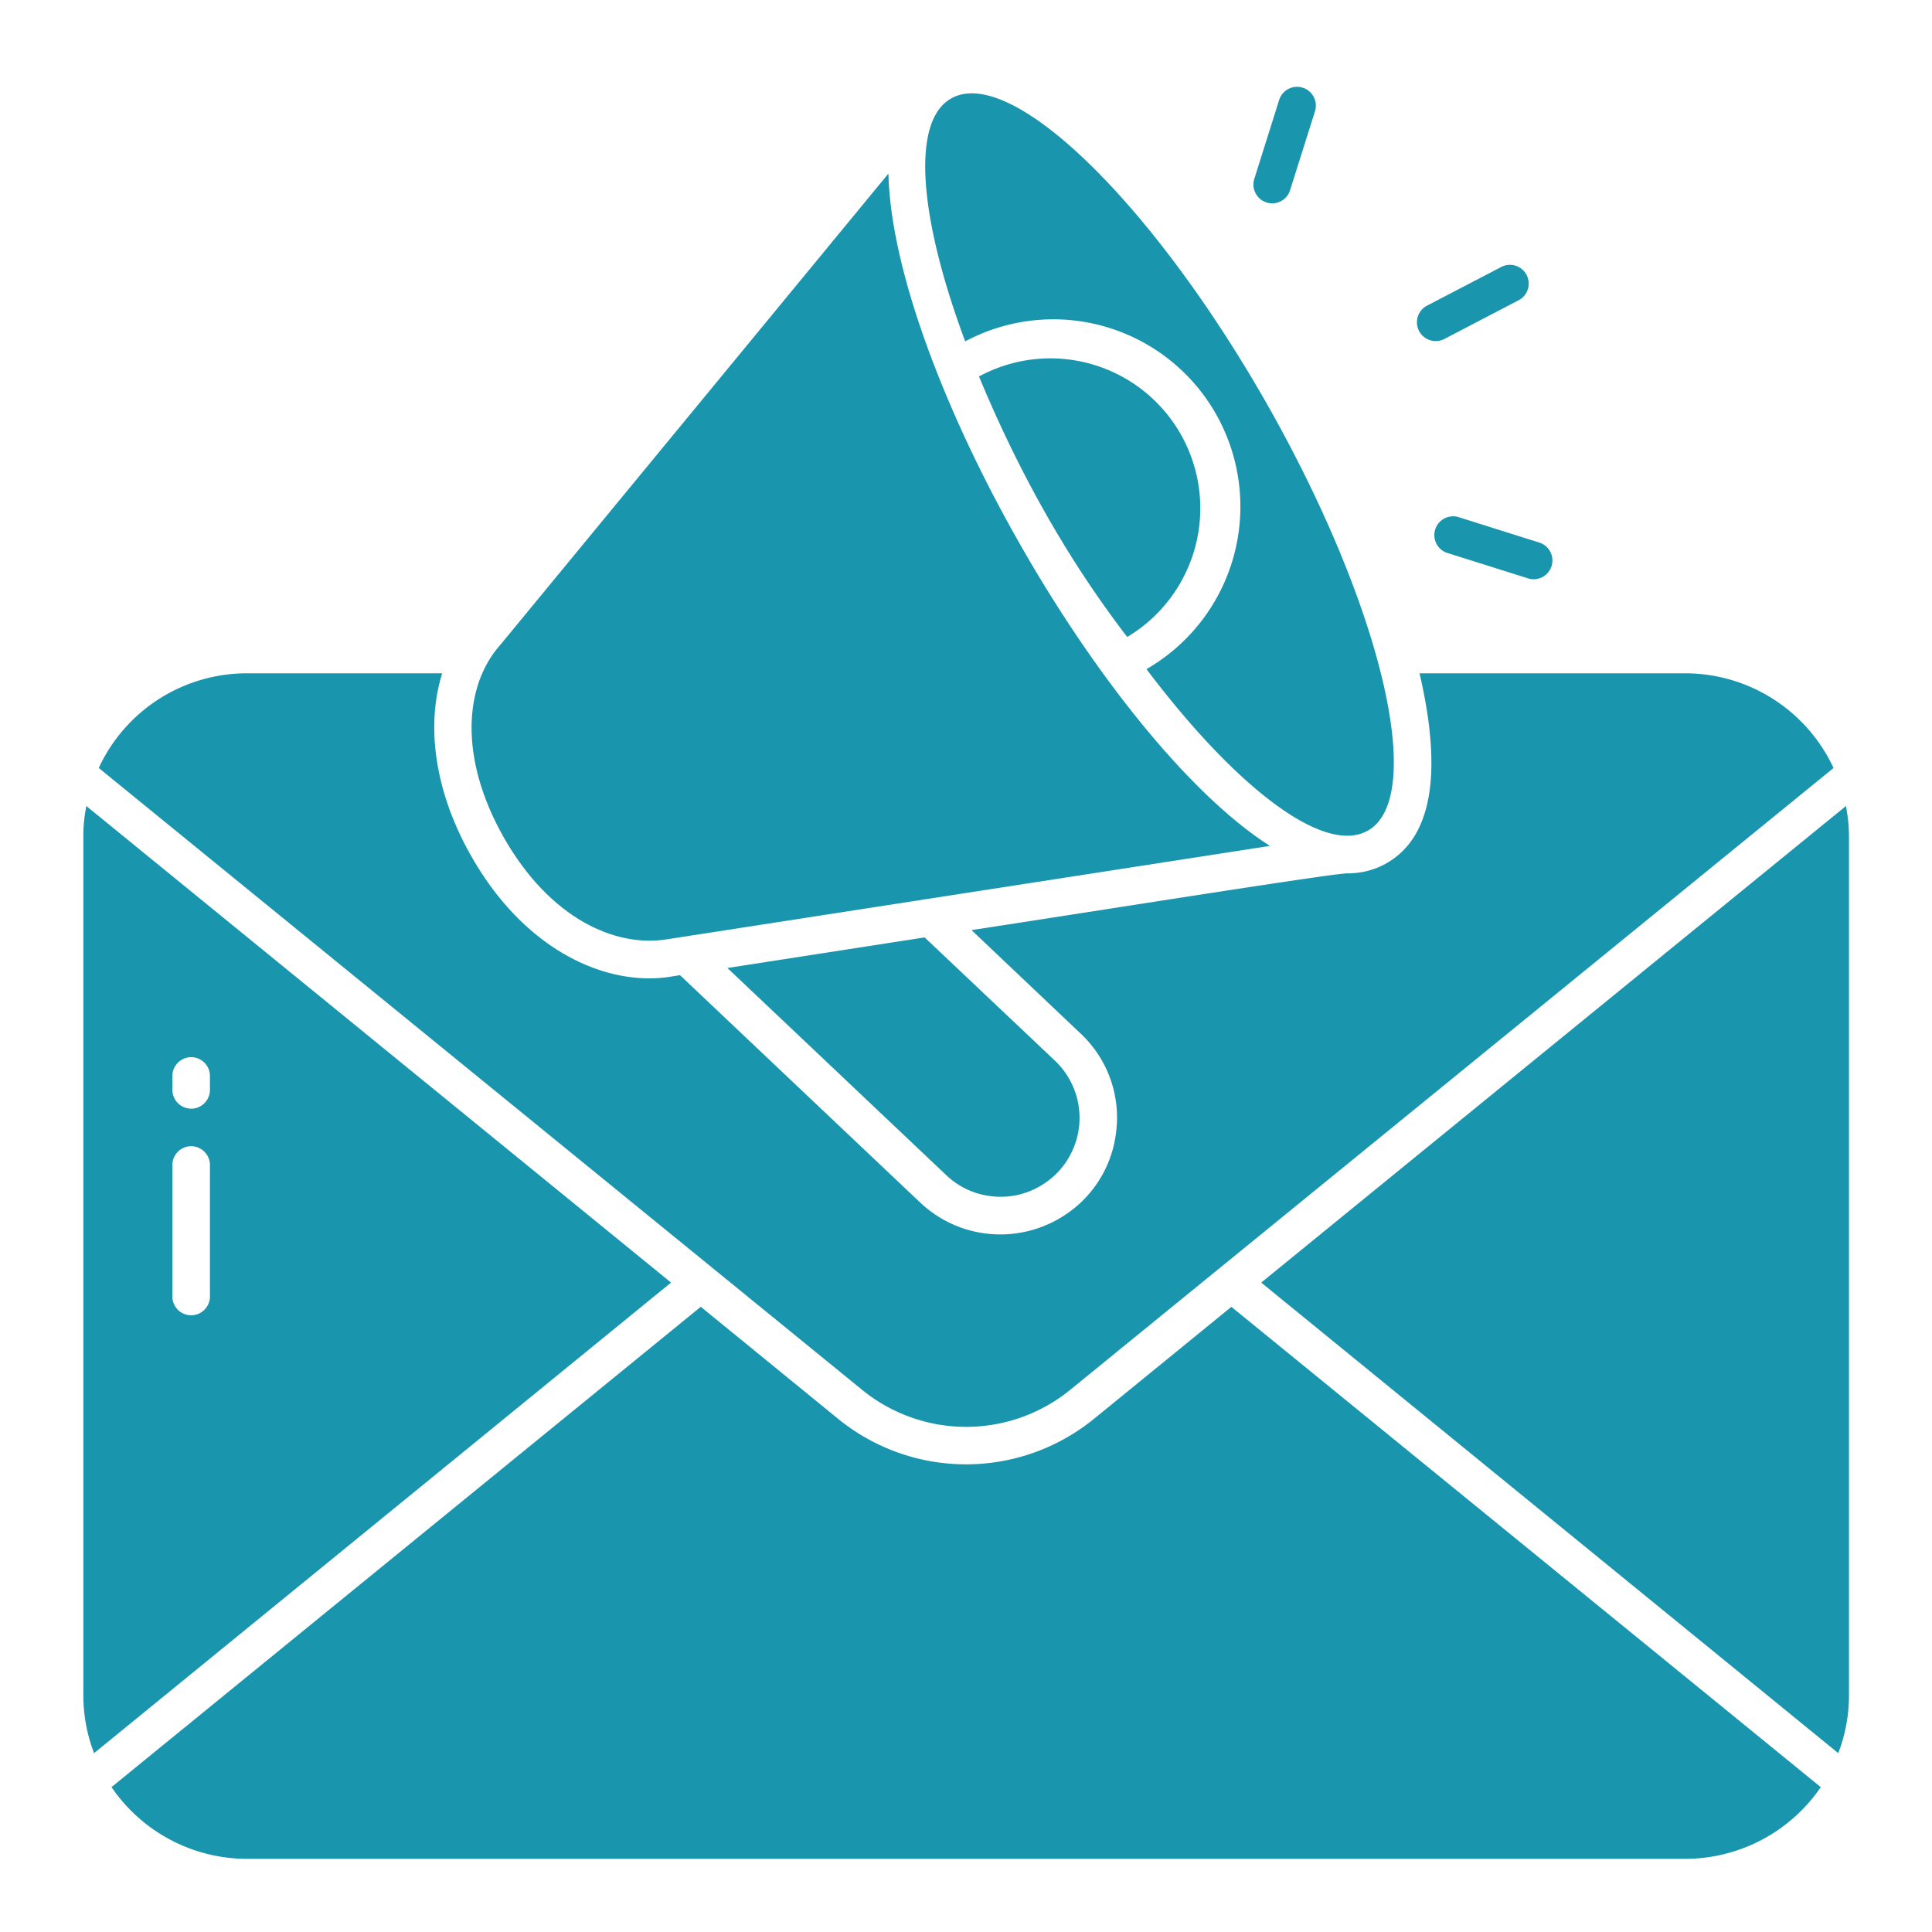 <svg xmlns="http://www.w3.org/2000/svg" width="36" height="36" fill="none"><path fill="#1995AD" d="M1.609 15.02a2.834 2.834 0 0 0-.056.577v15.988c0 .382.07.746.2 1.082l10.751-8.768L1.61 15.02Zm2.303 9.138a.35.35 0 0 1-.35.35.349.349 0 0 1-.35-.35v-2.45c0-.192.157-.35.35-.35.192 0 .35.158.35.35v2.45Zm-.35-3.5a.351.351 0 0 1-.35-.35v-.259c0-.192.157-.35.35-.35.192 0 .35.158.35.35v.26c0 .192-.158.35-.35.35Zm30.891-5.061v15.988c0 .382-.07.746-.2 1.082l-10.752-8.768 10.896-8.88c.035.186.056.379.056.578Zm-.287-1.287-14.22 11.584a3.069 3.069 0 0 1-3.886 0L1.84 14.31a3.042 3.042 0 0 1 2.765-1.764H8.24c-.311.99-.133 2.226.543 3.41 1.03 1.811 2.588 2.445 3.755 2.236l.133-.021 4.477 4.238c.724.68 1.77.764 2.569.308a2.144 2.144 0 0 0 1.081-1.627 2.145 2.145 0 0 0-.665-1.834l-2.03-1.925c2.027-.308 6.72-1.057 7-1.057.266 0 .511-.063.728-.186.85-.48 1.054-1.676.62-3.542h4.945a3.05 3.05 0 0 1 2.769 1.764Z"/><path fill="#1995AD" d="M33.928 33.3a3.065 3.065 0 0 1-2.53 1.337H4.604A3.058 3.058 0 0 1 2.078 33.3l10.98-8.95 2.558 2.087a3.775 3.775 0 0 0 4.77 0l2.559-2.086 10.983 8.95Zm-8.442-17.822c-.812.462-2.457-.801-4.123-3.01a3.496 3.496 0 0 0 1.295-4.753 3.485 3.485 0 0 0-4.673-1.354c-.857-2.3-1.015-4.099-.262-4.526 1.106-.63 3.734 1.918 5.88 5.684 2.142 3.77 2.989 7.333 1.883 7.96Z"/><path fill="#1995AD" d="m23.662 15.762-11.231 1.74c-.963.157-2.18-.382-3.042-1.894-.86-1.516-.72-2.856-.073-3.584l7.238-8.789c.042 1.845 1.099 4.536 2.45 6.902 1.309 2.307 3.09 4.624 4.658 5.625Z"/><path fill="#1995AD" d="M18.242 7.015a2.793 2.793 0 0 1 2.762 4.854c-1.127-1.468-2.033-3.097-2.762-4.854Zm1.129 15.092c-.28.161-.598.22-.903.182a1.444 1.444 0 0 1-.836-.392l-4.078-3.86 3.675-.57 2.426 2.295a1.468 1.468 0 0 1-.284 2.345Zm9.086-11.335-1.47-.463a.35.35 0 1 1 .21-.667l1.47.463a.35.35 0 1 1-.21.667Zm-2.015-4.605a.35.35 0 0 1 .149-.472l1.367-.712a.35.35 0 1 1 .323.62l-1.367.713a.35.35 0 0 1-.472-.149ZM23.6 3.772a.35.35 0 0 1-.228-.439l.463-1.47a.35.35 0 1 1 .668.21l-.464 1.47a.35.35 0 0 1-.439.23Z"/></svg>